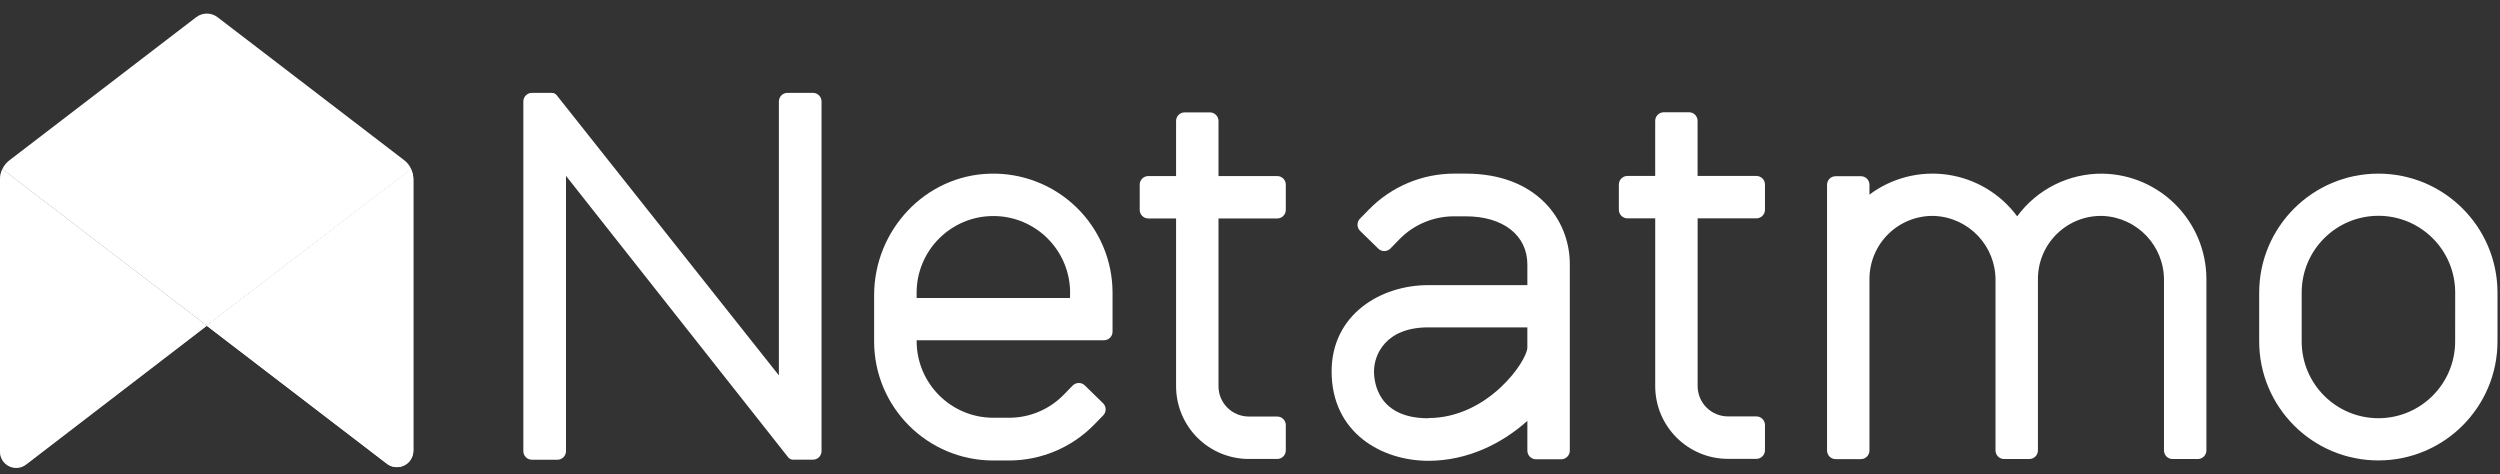 <svg width="116" height="22" viewBox="0 0 116 22" fill="none" xmlns="http://www.w3.org/2000/svg">
<rect x="0" y="0" width="116" height="22" fill="#333333" stroke="none"/>
<path fill-rule="evenodd" clip-rule="evenodd" d="M104.826 13.586C104.826 10.532 107.302 8.057 110.355 8.057C113.404 8.057 115.878 10.525 115.884 13.574V15.835C115.884 18.889 113.409 21.364 110.355 21.364C107.302 21.364 104.826 18.889 104.826 15.835V13.586ZM110.358 19.405C112.323 19.404 113.917 17.811 113.919 15.845L113.921 13.575C113.921 11.608 112.327 10.013 110.36 10.013C108.393 10.013 106.798 11.608 106.798 13.575V15.845C106.799 17.811 108.392 19.404 110.358 19.405Z" fill="white"/>
<path fill-rule="evenodd" clip-rule="evenodd" d="M40.559 13.701C40.559 10.692 42.915 8.145 45.924 8.059C47.417 8.013 48.866 8.574 49.939 9.613C51.013 10.653 51.62 12.082 51.622 13.577V15.39C51.622 15.609 51.445 15.787 51.226 15.787H42.532V15.838C42.539 17.794 44.124 19.378 46.08 19.384H46.81C47.771 19.388 48.692 19 49.361 18.311L49.771 17.891C49.846 17.814 49.949 17.77 50.057 17.77C50.165 17.77 50.268 17.814 50.343 17.891L51.182 18.709C51.259 18.785 51.302 18.888 51.302 18.995C51.302 19.103 51.259 19.206 51.182 19.281L50.774 19.699C49.734 20.765 48.307 21.366 46.818 21.367H46.088C43.034 21.367 40.559 18.892 40.559 15.838V13.701ZM42.531 13.827H49.648L49.653 13.585C49.653 11.618 48.059 10.024 46.092 10.024C44.125 10.024 42.531 11.618 42.531 13.585V13.827Z" fill="white"/>
<path d="M37.722 4.309H36.537C36.317 4.31 36.14 4.488 36.14 4.708V17.417L25.829 4.416C25.774 4.348 25.692 4.309 25.604 4.309H24.68C24.46 4.31 24.283 4.488 24.283 4.708V20.934C24.283 21.153 24.461 21.331 24.68 21.331H25.866C26.085 21.331 26.262 21.153 26.262 20.934V8.16L36.573 21.222C36.628 21.289 36.709 21.328 36.796 21.329H37.722C37.941 21.329 38.119 21.151 38.119 20.932V4.708C38.119 4.488 37.942 4.31 37.722 4.309Z" fill="white"/>
<path d="M81.495 8.164H78.768V5.607C78.768 5.387 78.59 5.209 78.37 5.209H77.199C76.98 5.21 76.802 5.388 76.801 5.607V8.164H75.514C75.294 8.164 75.115 8.343 75.115 8.563V9.733C75.116 9.953 75.294 10.131 75.514 10.132H76.802V17.914C76.802 19.778 78.313 21.29 80.177 21.291H81.496C81.716 21.29 81.894 21.112 81.895 20.892V19.72C81.894 19.5 81.716 19.322 81.496 19.321H80.177C79.804 19.321 79.446 19.173 79.182 18.909C78.918 18.645 78.77 18.287 78.77 17.914V10.132H81.496C81.716 10.131 81.894 9.953 81.895 9.733V8.563C81.895 8.457 81.853 8.355 81.778 8.28C81.702 8.205 81.6 8.164 81.495 8.164Z" fill="white"/>
<path d="M59.262 8.169H56.538V5.613C56.537 5.393 56.359 5.215 56.139 5.214H54.969C54.748 5.214 54.57 5.393 54.57 5.613V8.169H53.281C53.175 8.169 53.074 8.211 52.999 8.286C52.924 8.36 52.882 8.462 52.883 8.568V9.739C52.883 9.959 53.061 10.137 53.281 10.137H54.57V17.92C54.57 18.815 54.925 19.674 55.558 20.307C56.191 20.94 57.049 21.296 57.945 21.296H59.262C59.482 21.296 59.661 21.118 59.661 20.898V19.725C59.661 19.505 59.482 19.327 59.262 19.327H57.945C57.571 19.327 57.213 19.179 56.949 18.915C56.685 18.651 56.537 18.293 56.538 17.92V10.137H59.262C59.482 10.137 59.661 9.959 59.661 9.739V8.568C59.661 8.462 59.619 8.36 59.544 8.286C59.47 8.211 59.368 8.169 59.262 8.169Z" fill="white"/>
<path d="M97.572 8.058C96.005 8.037 94.525 8.774 93.597 10.037C92.824 8.992 91.666 8.298 90.38 8.108C89.093 7.919 87.784 8.25 86.743 9.029V8.575C86.743 8.469 86.702 8.367 86.627 8.292C86.552 8.218 86.45 8.176 86.344 8.176H85.174C85.068 8.176 84.966 8.218 84.891 8.292C84.817 8.367 84.775 8.469 84.775 8.575V20.904C84.775 21.125 84.954 21.303 85.174 21.303H86.344C86.565 21.303 86.743 21.125 86.743 20.904V12.941C86.744 12.146 87.068 11.386 87.64 10.836C88.213 10.285 88.984 9.99 89.778 10.02C91.367 10.103 92.609 11.424 92.592 13.015V20.901C92.592 21.121 92.771 21.299 92.991 21.299H94.161C94.381 21.298 94.559 21.12 94.56 20.901V12.941C94.56 12.146 94.884 11.387 95.456 10.836C96.028 10.285 96.799 9.99 97.593 10.02C99.183 10.102 100.425 11.423 100.409 13.015V20.901C100.409 21.121 100.587 21.299 100.808 21.299H101.978C102.198 21.298 102.376 21.12 102.377 20.901V12.941C102.369 10.278 100.235 8.109 97.572 8.058Z" fill="white"/>
<path fill-rule="evenodd" clip-rule="evenodd" d="M67.474 8.056H68.01C71.328 8.056 72.841 10.228 72.839 12.251V20.912C72.838 21.132 72.66 21.309 72.441 21.311H71.268C71.049 21.309 70.871 21.132 70.87 20.912V19.528C69.705 20.569 68.113 21.381 66.273 21.381C64.113 21.381 61.787 20.083 61.787 17.234C61.787 14.607 64.044 13.23 66.273 13.23H70.87V12.277C70.87 10.916 69.749 10.037 68.01 10.037H67.476C66.515 10.034 65.594 10.421 64.925 11.11L64.517 11.53C64.442 11.607 64.339 11.65 64.231 11.65C64.124 11.65 64.021 11.607 63.945 11.53L63.108 10.712C63.032 10.637 62.988 10.534 62.988 10.426C62.988 10.318 63.032 10.215 63.108 10.14L63.518 9.722C64.559 8.657 65.985 8.056 67.474 8.056ZM63.754 17.23C63.754 17.741 63.935 19.407 66.272 19.407V19.398C69.027 19.398 70.846 16.778 70.869 16.132V15.19H66.272C64.284 15.19 63.754 16.467 63.754 17.23Z" fill="white"/>
<path d="M0.107 7.847C0.037 7.995 0 8.156 4.10606e-06 8.32V20.957C-0.001 21.244 0.162 21.506 0.419 21.633C0.676 21.76 0.984 21.729 1.211 21.553L9.599 15.115L0.107 7.847Z" fill="white"/>
<g opacity="0.5">
<g style="mix-blend-mode:multiply">
<path d="M0.11 7.844C0.04 7.992 0.003 8.154 0.003 8.317V20.954C0.002 21.241 0.165 21.503 0.422 21.63C0.679 21.757 0.987 21.726 1.214 21.55L9.602 15.112L0.11 7.844Z" fill="white"/>
</g>
</g>
<path d="M0.107 7.847L9.591 15.109L19.083 7.847C19.007 7.683 18.893 7.539 18.75 7.429L10.094 0.798C9.801 0.575 9.395 0.575 9.103 0.798L3.019 5.46L0.449 7.429C0.302 7.538 0.185 7.681 0.107 7.847Z" fill="white"/>
<path d="M9.587 15.109L10.27 15.632L16.805 20.638L17.968 21.529C18.197 21.695 18.5 21.721 18.754 21.596C19.008 21.471 19.171 21.215 19.179 20.932V8.32C19.178 8.156 19.142 7.995 19.072 7.847L9.587 15.109Z" fill="white"/>
<path d="M9.587 15.109L10.27 15.632L16.805 20.638L17.968 21.529C18.197 21.695 18.5 21.721 18.754 21.596C19.008 21.471 19.171 21.215 19.179 20.932V8.32C19.178 8.156 19.142 7.995 19.072 7.847L9.587 15.109Z" fill="white"/>
</svg>
